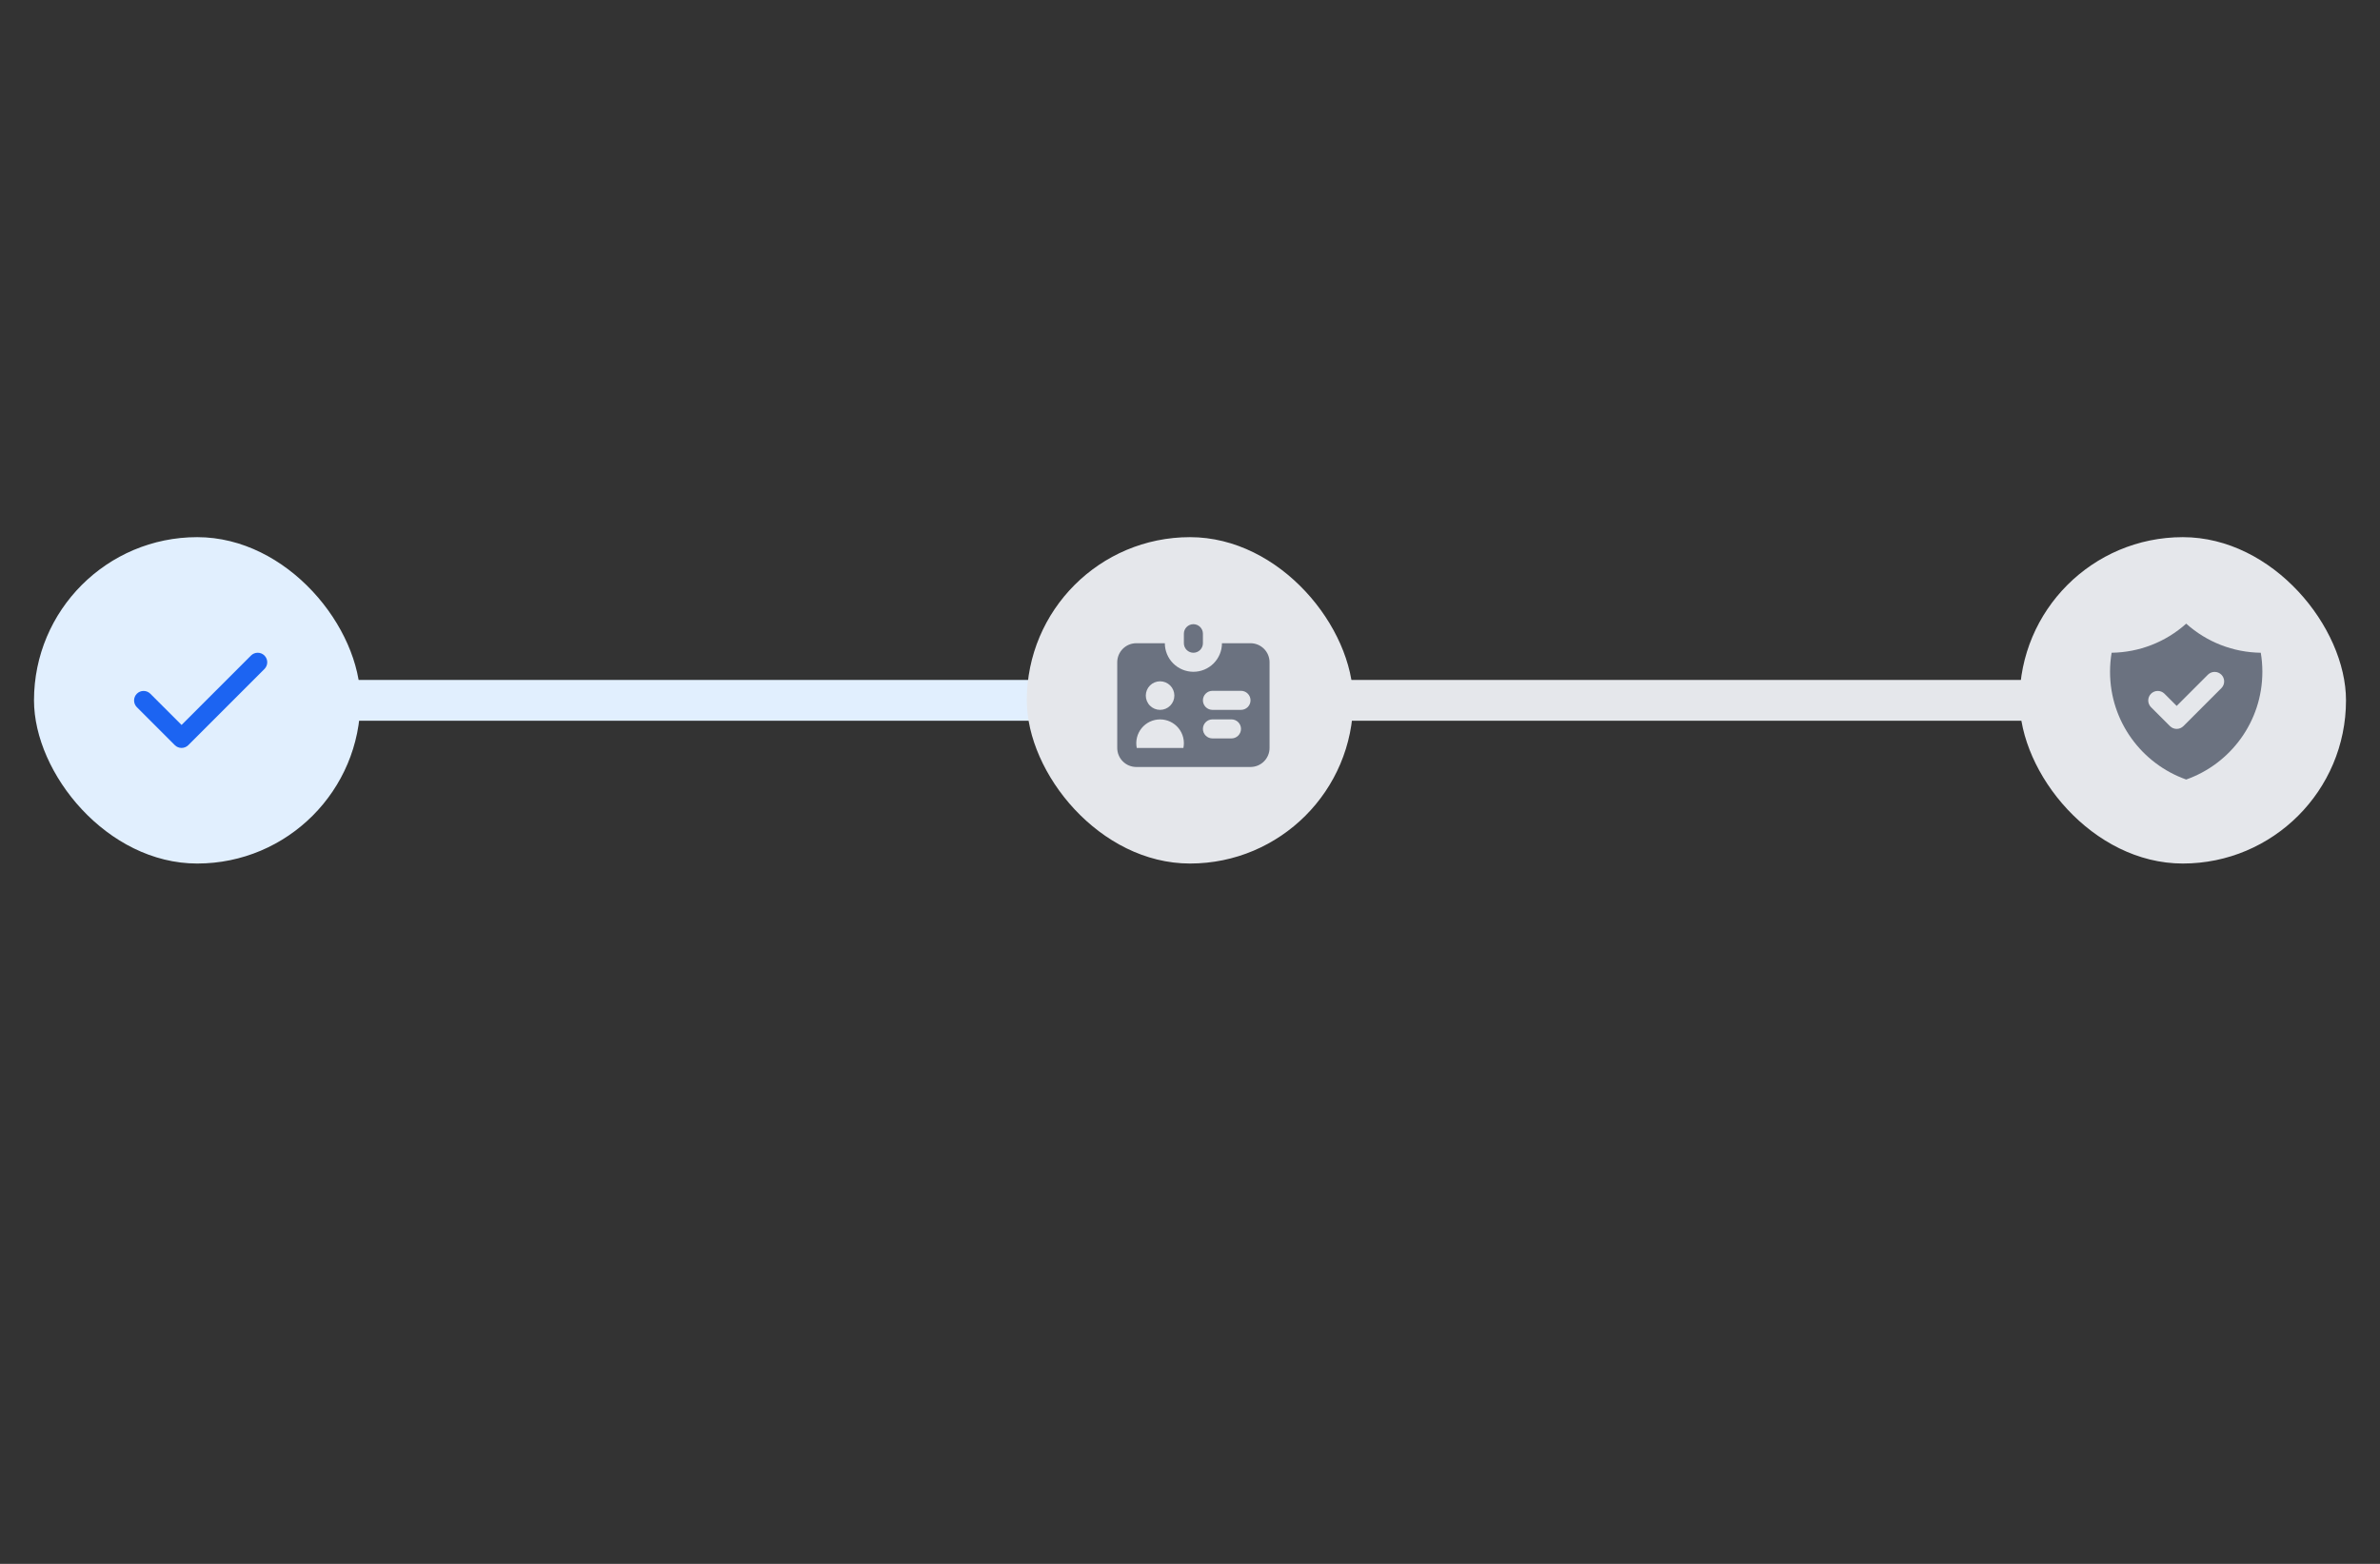<svg width="350" height="230" viewBox="0 0 350 230" fill="none" xmlns="http://www.w3.org/2000/svg">
<rect x="0" y="0" width="350" height="230" fill="#333333" stroke="none"/>
<rect x="5" y="79" width="48" height="48" rx="24" fill="#E1EFFE"/>
<path fill-rule="evenodd" clip-rule="evenodd" d="M38.89 96.41C39.152 96.672 39.3 97.028 39.3 97.4C39.3 97.771 39.152 98.127 38.89 98.389L27.69 109.59C27.427 109.852 27.071 109.999 26.7 109.999C26.329 109.999 25.973 109.852 25.71 109.59L20.11 103.99C19.855 103.725 19.714 103.372 19.717 103.005C19.72 102.638 19.868 102.287 20.127 102.027C20.387 101.767 20.738 101.62 21.105 101.617C21.472 101.614 21.826 101.755 22.09 102.01L26.7 106.62L36.91 96.41C37.173 96.147 37.529 96 37.9 96C38.271 96 38.627 96.147 38.89 96.41Z" fill="#1C64F2"/>
<path d="M52 100H152V106H52V100Z" fill="#E1EFFE"/>
<rect x="151" y="79" width="48" height="48" rx="24" fill="#E5E7EB"/>
<path fill-rule="evenodd" clip-rule="evenodd" d="M175.5 91.8C175.129 91.8 174.773 91.947 174.51 92.21C174.248 92.472 174.1 92.829 174.1 93.2V94.6C174.1 94.971 174.248 95.327 174.51 95.59C174.773 95.852 175.129 96 175.5 96C175.871 96 176.227 95.852 176.49 95.59C176.753 95.327 176.9 94.971 176.9 94.6V93.2C176.9 92.829 176.753 92.472 176.49 92.21C176.227 91.947 175.871 91.8 175.5 91.8ZM167.1 94.6H171.3C171.3 95.714 171.743 96.782 172.53 97.57C173.318 98.357 174.386 98.8 175.5 98.8C176.614 98.8 177.682 98.357 178.47 97.57C179.258 96.782 179.7 95.714 179.7 94.6H183.9C184.643 94.6 185.355 94.895 185.88 95.42C186.405 95.945 186.7 96.657 186.7 97.4V110C186.7 110.742 186.405 111.455 185.88 111.98C185.355 112.505 184.643 112.8 183.9 112.8H167.1C166.357 112.8 165.645 112.505 165.12 111.98C164.595 111.455 164.3 110.742 164.3 110V97.4C164.3 96.657 164.595 95.945 165.12 95.42C165.645 94.895 166.357 94.6 167.1 94.6ZM170.6 104.4C171.157 104.4 171.691 104.179 172.085 103.785C172.479 103.391 172.7 102.857 172.7 102.3C172.7 101.743 172.479 101.209 172.085 100.815C171.691 100.421 171.157 100.2 170.6 100.2C170.043 100.2 169.509 100.421 169.115 100.815C168.721 101.209 168.5 101.743 168.5 102.3C168.5 102.857 168.721 103.391 169.115 103.785C169.509 104.179 170.043 104.4 170.6 104.4ZM174.03 110C174.133 109.491 174.122 108.967 173.998 108.463C173.873 107.96 173.638 107.49 173.31 107.088C172.982 106.687 172.568 106.363 172.1 106.141C171.631 105.919 171.119 105.803 170.6 105.803C170.081 105.803 169.569 105.919 169.1 106.141C168.632 106.363 168.218 106.687 167.89 107.088C167.562 107.49 167.327 107.96 167.202 108.463C167.078 108.967 167.067 109.491 167.17 110H174.03ZM178.3 101.6C177.929 101.6 177.573 101.747 177.31 102.01C177.048 102.272 176.9 102.629 176.9 103C176.9 103.371 177.048 103.727 177.31 103.99C177.573 104.252 177.929 104.4 178.3 104.4H182.5C182.871 104.4 183.227 104.252 183.49 103.99C183.753 103.727 183.9 103.371 183.9 103C183.9 102.629 183.753 102.272 183.49 102.01C183.227 101.747 182.871 101.6 182.5 101.6H178.3ZM176.9 107.2C176.9 106.829 177.048 106.472 177.31 106.21C177.573 105.947 177.929 105.8 178.3 105.8H181.1C181.471 105.8 181.827 105.947 182.09 106.21C182.353 106.472 182.5 106.829 182.5 107.2C182.5 107.571 182.353 107.927 182.09 108.19C181.827 108.452 181.471 108.6 181.1 108.6H178.3C177.929 108.6 177.573 108.452 177.31 108.19C177.048 107.927 176.9 107.571 176.9 107.2Z" fill="#6B7280"/>
<path d="M198 100H298V106H198V100Z" fill="#E5E7EB"/>
<rect x="297" y="79" width="48" height="48" rx="24" fill="#E5E7EB"/>
<path fill-rule="evenodd" clip-rule="evenodd" d="M310.532 95.999C314.586 95.948 318.483 94.428 321.5 91.722C324.517 94.429 328.414 95.949 332.468 96C332.622 96.91 332.7 97.848 332.7 98.802C332.7 106.116 328.024 112.339 321.5 114.645C314.976 112.338 310.3 106.115 310.3 98.8C310.3 97.845 310.38 96.91 310.532 95.999ZM326.69 101.19C326.945 100.926 327.086 100.572 327.083 100.205C327.08 99.838 326.932 99.487 326.673 99.227C326.413 98.968 326.062 98.82 325.695 98.817C325.328 98.814 324.974 98.955 324.71 99.21L320.1 103.82L318.29 102.01C318.026 101.755 317.672 101.614 317.305 101.617C316.938 101.621 316.587 101.768 316.327 102.027C316.068 102.287 315.92 102.638 315.917 103.005C315.914 103.372 316.055 103.726 316.31 103.99L319.11 106.79C319.373 107.052 319.729 107.2 320.1 107.2C320.471 107.2 320.827 107.052 321.09 106.79L326.69 101.19Z" fill="#6B7280"/>
</svg>